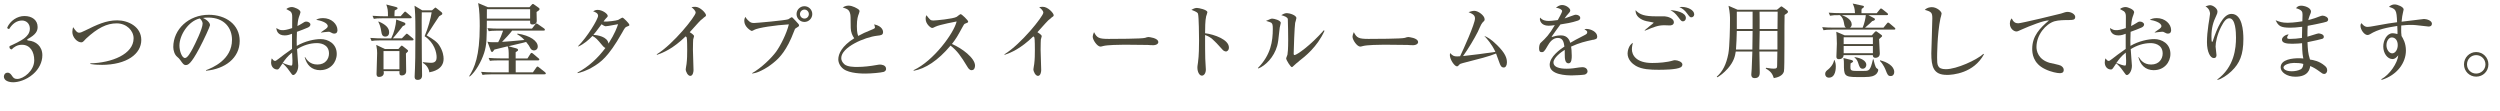 <?xml version="1.0" encoding="UTF-8"?>
<svg id="_レイヤー_2" data-name="レイヤー 2" xmlns="http://www.w3.org/2000/svg" width="422.73" height="18.72" viewBox="0 0 422.73 18.72">
  <defs>
    <style>
      .cls-1 {
        fill: #4d4a3b;
      }
    </style>
  </defs>
  <g id="_レイヤー_1-2" data-name="レイヤー 1">
    <g>
      <path class="cls-1" d="M.66,12.92c0-.32.24-.63.63-.63s.6.32.77.58c.21.31.4.48.85.48,1.05,0,2.88-1.37,2.88-3.16,0-1.42-.68-2.62-2.08-2.62-.79,0-1.37.39-1.74.79-.26-.03-.45-.26-.35-.56.61-.27,1.93-.87,2.58-1.4.35-.29.85-.77.85-1.55,0-.85-.6-1.38-1.32-1.38-.95,0-1.67.6-2.17,1.42-.16.03-.34-.06-.34-.23.5-1.13,1.67-1.95,2.91-1.95,1.32,0,2.23.71,2.23,1.85,0,.66-.26,1.29-1.72,2.06-.08.16,0,.23.19.24,1.22.1,2.33.95,2.33,2.48,0,1.16-.56,2.32-1.56,3.19-1.19,1.04-2.58,1.38-3.36,1.38-.72,0-1.59-.24-1.59-.99Z"/>
      <path class="cls-1" d="M17.15,10.96c-1.01,0-1.57-.08-1.88-.14v-.11c3.6-.08,7.32-1.54,7.32-4.23,0-1.3-1.19-2.53-2.86-2.53s-3.22.77-5.19,2.59c-.07.06-.32.35-.38.41-.14.14-.25.21-.43.21-.66,0-1.5-.84-1.5-1.76,0-.29.08-.63.13-.81.43.62.66.94,1.02.94.25,0,.46-.1,1.04-.38,1.97-.97,3.51-1.71,5.4-1.71s4.07,1.09,4.07,3.32c0,2.34-2.42,4.21-6.75,4.21Z"/>
      <path class="cls-1" d="M34.83,11.87c1.02-.39,4.4-1.72,4.4-5.15,0-1.95-1.26-3.75-4.03-3.75-.42,0-.7.04-.88.07.94.41,1.2.99,1.2,1.2,0,.2-1.04,2.48-1.81,3.92-1.46,2.74-1.93,2.84-2.32,2.84-.31,0-.46-.21-.9-.83-.2-.28-.25-.32-.56-.59-.42-.35-.63-1.09-.63-1.62,0-3.01,2.6-5.46,6.01-5.46,2.87,0,5.22,1.65,5.22,4.42,0,2.91-2.52,4.76-5.7,5.04v-.1ZM30.34,7.71c0,.9.42,2.1.94,2.1.45,0,.99-1.04,1.29-1.58.45-.85,1.69-3.39,1.69-4.23,0-.1-.01-.48-.48-.88-1.9.43-3.44,2.79-3.44,4.59Z"/>
      <path class="cls-1" d="M54.17,11.87c-1.53,0-2.32-.94-2.65-2.21h.07c.29.45.8,1.25,2.09,1.25,1.36,0,1.95-.97,1.95-1.86,0-1.67-1.64-1.76-2.04-1.76-1.19,0-2.35.39-3.36,1.02.01.45.2,2.58.2,2.81,0,.99-.57,1.57-.84,1.57-.17,0-.22-.07-.69-.74-.36-.55-.94-1.12-1.12-1.23-.17.22-.41.59-.55.81-.1.13-.18.22-.35.22-.6,0-1.04-.5-1.04-1.18,0-.29.06-.53.11-.7.24.29.35.43.56.43.11,0,.24-.08.59-.35.35-.28,1.4-1.08,2.28-1.68-.01-.94-.01-1.2,0-2.56-.27.1-.7.28-1.23.28-1.27,0-1.4-.94-1.43-1.25.48.28.63.36,1.04.36.31,0,.71-.03,1.64-.35,0-.28.01-1.53.01-1.78,0-.49-.01-.77-.31-1.05-.03-.03-.63-.36-.69-.39.24-.22.64-.34.94-.34.39,0,1.46.41,1.46.88,0,.1-.18.6-.27.83-.14.36-.24,1.26-.25,1.5.14-.07.5-.24.78-.43.38-.25.48-.32.73-.32.36,0,.69.24.69.49,0,.28-.27.45-.46.53-.48.21-1.2.49-1.82.71-.06,1.09-.04,2.09-.03,2.38,1.4-.83,3.04-1.15,4.03-1.15,1.27,0,2.73.76,2.73,2.51,0,1.44-1.09,2.74-2.77,2.74ZM49.39,8.89c-.84.69-1.16,1.15-1.58,1.75.64.28,1.23.45,1.43.45.06,0,.13-.01.15-.08.06-.08.06-.6.06-.78s-.04-1.12-.06-1.33ZM56.53,5.68c-.22,0-.28-.03-.76-.28-.06-.03-.13-.03-.25-.03-.2,0-1.06.11-1.23.14v-.06c.11-.1.7-.49.81-.57.14-.11.32-.27.32-.45,0-.64-1.33-.98-1.96-1.08.18-.11.5-.29,1.16-.29,1.44,0,2.44,1.02,2.44,2.03,0,.11,0,.59-.53.59Z"/>
      <path class="cls-1" d="M67.94,6.5l.62-.63c.08-.08.17-.18.22-.18.04,0,.1.03.25.15l.76.63c.11.1.14.13.14.22,0,.12-.11.14-.21.14h-5.38c-.85,0-1.16.04-1.51.1l-.22-.52c.84.08,1.83.08,1.99.08h1.55c.49-.99.78-2.09.85-3.19l1.34.5c.1.04.21.11.21.25s-.08.24-.43.36c-.21.27-1.09,1.41-1.69,2.07h1.51ZM67.73,2.76l.55-.62q.15-.18.22-.18c.07,0,.11.04.24.15l.73.62c.08.07.14.13.14.22,0,.13-.11.14-.21.14h-4.68c-.85,0-1.16.03-1.51.1l-.22-.52c.85.07,1.83.08,1.99.08h.62c.01-1.02-.04-1.26-.28-1.99l1.65.43c.11.03.25.07.25.22,0,.11-.04.14-.48.36-.03.27-.04.64-.04.97h1.04ZM67.35,8.3l.34-.39s.18-.2.24-.2c.04,0,.07.01.24.14l.63.5c.18.14.2.17.2.24,0,.11-.04.15-.36.45,0,.48.04,2.61.04,3.02,0,.46-.36.7-.71.7-.46,0-.45-.29-.42-.73h-2.68c.03.21.03.22.03.29,0,.46-.38.69-.8.69s-.43-.34-.43-.52c0-.56.1-3.01.1-3.5,0-.38-.01-.64-.15-1.4l1.47.7h2.28ZM64.01,3.63c1.2.5,1.79,1.08,1.79,1.83,0,.53-.32.73-.64.73-.55,0-.62-.48-.66-.71-.15-.99-.32-1.39-.53-1.79l.04-.06ZM64.85,8.64v3.07h2.69v-3.07h-2.69ZM73.05,1.75l.36-.31c.1-.08.18-.17.22-.17.03,0,.14.08.22.15l.8.63s.14.13.14.25c0,.15-.06.18-.53.45-.06.11-.14.24-.9,1.36-.2.29-1.04,1.61-1.21,1.88,1.09.63,1.77,1.09,2.17,1.75.59.94.69,1.75.69,2.21,0,1.81-1.87,2.17-2.41,2.28-.01-.21-.21-1.13-1.12-1.6l.06-.11c.95.08,1.05.1,1.37.1.84,0,.92-.56.92-.95,0-.77-.35-2.41-2.03-3.55.59-1.37,1.04-3.02,1.19-4.03h-1.67c-.04.83.01,6.52.01,7.74,0,.46.04,2.49.04,2.9,0,.15,0,.78-.73.78-.53,0-.53-.36-.53-.57,0-.39.04-1.01.06-1.4.03-.95.07-1.78.07-6.16,0-2.76-.06-3.57-.15-4.41l1.31.78h1.62Z"/>
      <path class="cls-1" d="M90.73,2.02c.01.31.03,1.19.03,1.5,0,.13,0,.62-.73.62-.38,0-.42-.21-.39-.65h-7.32c-.01,2.93-.01,4.09-.46,5.47-.45,1.41-1.44,3.19-2.44,3.99l-.08-.08c.88-1.41,1.78-3.32,1.78-8.44,0-1.19-.04-2.83-.27-3.91l1.65.7h7.03l.38-.42c.07-.08.11-.13.2-.13.07,0,.1.01.25.13l.71.5c.08.06.17.15.17.24,0,.15-.22.31-.5.48ZM92.05,12.57h-8.95c-.98,0-1.25.06-1.51.1l-.24-.52c.67.06,1.33.08,2,.08h2.67v-2.02h-1.67c-.97,0-1.25.04-1.51.08l-.22-.5c.66.06,1.32.08,1.99.08h1.41c.01-1.47-.03-1.6-.18-2.04-.74.18-1.88.45-2.24.55-.03.04-.17.24-.21.28-.03.04-.1.13-.18.13-.1,0-.17-.11-.2-.17l-.59-1.58c.27.07.43.1.9.1.21,0,.66,0,.92-.01.27-.46.66-1.4.83-1.95h-.92c-.97,0-1.23.06-1.51.1l-.22-.52c.66.06,1.33.08,1.99.08h5.54l.55-.71c.11-.15.15-.17.21-.17.04,0,.18.08.27.14l1.02.71c.06.04.14.14.14.21,0,.15-.13.15-.21.15h-5.33c-.41.56-1.11,1.29-1.71,1.91.62-.03,1.96-.15,3.78-.32-.38-.41-.66-.63-1.23-.98l.07-.1c2.14.32,3.42,1.26,3.42,2.18,0,.46-.34.67-.64.67-.28,0-.5-.18-.6-.36-.24-.46-.28-.52-.73-1.08-.13.04-.28.08-.52.14-.8.2-1.22.29-2.48.59l1.29.34c.1.03.35.1.35.28,0,.13-.04.15-.41.39v1.05h2l.48-.76s.11-.18.21-.18c.06,0,.13.03.27.15l.9.76c.06.04.14.11.14.21,0,.14-.14.15-.22.15h-3.77v2.02h2.91l.56-.8c.1-.14.15-.18.22-.18s.1.03.25.15l1.01.8s.14.13.14.21c0,.15-.14.15-.22.15ZM89.64,1.55h-7.31c0,.22-.01,1.35-.01,1.6h7.32v-1.6Z"/>
      <path class="cls-1" d="M106.02,4.49c-.31.13-.32.13-.88,1.13-2.32,4.1-3.65,4.93-4.73,5.6-1.23.78-2.28,1.04-2.73,1.15l-.03-.1c1.97-1.04,3.49-2.52,4.72-4.16-.22-.07-.46-.36-.5-.41-.99-1.18-1.06-1.26-1.69-1.62-.63.66-1.43,1.36-2.39,1.79l-.03-.08c1.53-1.51,3.37-4.55,3.37-5.12,0-.46-.49-.63-.84-.76.2-.11.41-.24.76-.24.8,0,1.71.66,1.71,1.01,0,.14-.04.17-.34.48-.14.14-.27.34-.36.48.63.06,2.1-.14,2.46-.27.11-.04.62-.39.74-.39.15,0,1.16.99,1.16,1.23,0,.14-.04.14-.39.28ZM102.48,4.44c-.13,0-.27,0-.76-.34-.78,1.09-1.34,1.75-1.39,1.79.64.04,2.39.28,2.56,1.48,1.08-1.69,1.46-2.77,1.62-3.28-1.67.31-1.85.34-2.04.34Z"/>
      <path class="cls-1" d="M118.94,3.05c-.39.28-.56.46-.91.84-.22.24-1.19,1.33-1.4,1.55.24.14.73.48.73.67,0,.1-.14.49-.15.57-.01.11-.04.85-.04,1.75,0,.55.1,2.95.1,3.43,0,.35-.13.97-.55.97s-.77-.73-.77-1.11c0-.14.13-.77.14-.9.1-.8.11-1.58.11-2.38,0-.28,0-1.81-.08-2.09q-.03-.08-.18-.2c-2.13,2.07-3.78,2.76-4.84,3.12l-.06-.08c2.86-1.75,6.59-6.47,6.59-7.04,0-.35-.38-.67-.7-.94.18-.03.36-.06.62-.06.87,0,1.83,1.09,1.83,1.41,0,.17-.06.21-.43.46Z"/>
      <path class="cls-1" d="M127.18,12.36c1.54-.85,3.28-2.56,4.05-3.61.73-1.01,1.76-3.02,2.16-4.63-2.25.13-5.26.57-5.88.94-.1.06-.28.17-.39.17-.14,0-1.27-.67-1.27-1.69,0-.34.1-.52.18-.69.08.14.24.42.7.8.22.17.41.24.78.24.32,0,5.24-.43,5.78-.63.1-.04.48-.34.57-.34.11,0,.17.06.66.59.52.56.59.63.59.78s-.06.2-.55.49c-.14.08-.15.13-.32.57-1.18,3.15-2.45,4.4-3.12,4.98-1.05.94-2.67,1.95-3.93,2.11v-.08ZM137.35,2.38c0,.73-.6,1.33-1.33,1.33s-1.33-.6-1.33-1.33.6-1.33,1.33-1.33,1.33.59,1.33,1.33ZM135.27,2.38c0,.42.34.76.76.76s.74-.35.74-.76c0-.43-.35-.76-.74-.76s-.76.32-.76.76Z"/>
      <path class="cls-1" d="M149.34,12.17c-.35.11-1.99.27-3,.27-.5,0-2.67,0-3.71-.77-.56-.42-.88-1.05-.88-1.64,0-.9.59-2.25,2.69-3.56-.31-.43-.57-1.02-.59-1.74-.01-1.89-.03-2.1-.08-2.35-.18-.76-.48-.85-1.27-1.12.18-.11.53-.31.97-.31.71,0,1.53.5,1.72.66.06.04.15.14.15.32,0,.06-.03.15-.11.38-.15.38-.34.88-.34,2.1,0,.32,0,1.13.22,1.67.83-.45,1.01-.53,2.53-1.16.2-.08.31-.15.31-.31,0-.1-.08-.32-.14-.49,1.47.31,1.51,1.18,1.51,1.29,0,.52-.34.56-.99.63-2.14.24-6.08,1.95-6.08,3.78,0,.35.15.7.52,1.04.52.46,1.68.46,2.2.46,1.05,0,2.2-.14,3.21-.32.38-.07.46-.08.63-.08.13,0,1.02.03,1.02.73,0,.38-.35.49-.49.53Z"/>
      <path class="cls-1" d="M164.3,11.87c-.38,0-.59-.36-.73-.59-1.08-1.79-1.72-2.69-2.84-3.57-2.14,2.55-4.27,3.91-6.24,4.26v-.11c3.35-1.55,6.8-6.24,7.27-8.23-.04.01-2.84.52-3.58.88-.41.21-.46.22-.57.22-.21,0-1.09-.64-1.09-1.54,0-.36.06-.46.13-.62.57.74.69.9,1.15.9.34,0,3.4-.27,3.98-.63.1-.07.55-.45.66-.45.18,0,1.27,1.04,1.27,1.26,0,.15-.1.2-.55.36-.13.06-.18.15-.39.53-.92,1.68-1.08,1.96-1.81,2.9,1.71.71,3.91,2.39,3.91,3.65,0,.34-.13.77-.55.77Z"/>
      <path class="cls-1" d="M177.73,3.05c-.39.28-.56.46-.91.84-.22.24-1.19,1.33-1.4,1.55.24.14.73.48.73.67,0,.1-.14.49-.15.57-.01.11-.04.85-.04,1.75,0,.55.1,2.95.1,3.43,0,.35-.13.97-.55.97s-.77-.73-.77-1.11c0-.14.13-.77.14-.9.1-.8.11-1.58.11-2.38,0-.28,0-1.81-.08-2.09q-.03-.08-.18-.2c-2.13,2.07-3.78,2.76-4.84,3.12l-.06-.08c2.86-1.75,6.59-6.47,6.59-7.04,0-.35-.38-.67-.7-.94.18-.03.36-.06.62-.06.87,0,1.83,1.09,1.83,1.41,0,.17-.06.21-.43.46Z"/>
      <path class="cls-1" d="M194.92,7.64c-.22,0-.57-.01-.85-.04-.27-.01-3.68-.04-3.92-.04-.81,0-2.95.04-3.6.22-.25.07-.36.1-.48.1-.52,0-1.3-1.11-1.3-1.67,0-.18.06-.42.22-.78.49.98.83,1.15,2.49,1.15.81,0,5.67-.01,6.15-.18.21-.07.38-.14.56-.14.03,0,1.67.13,1.67.87,0,.24-.27.52-.94.52Z"/>
      <path class="cls-1" d="M207.23,8.68c-.22,0-.41-.15-.6-.38-1.46-1.61-1.85-2.02-2.86-2.38-.03.87.03,3.93.03,4.02,0,.28.1,1.55.1,1.81,0,.6-.29,1.04-.67,1.04-.41,0-.76-.6-.76-1.37,0-.15,0-.21.1-.85.17-1.15.18-2.88.18-3.72,0-.71-.03-3.96-.17-4.48-.04-.18-.08-.31-1.12-.71.22-.13.57-.32.92-.32.27,0,1.78.29,1.78.73,0,.11-.18.59-.21.69-.17.69-.18,2.1-.18,2.86,1.6.2,4.03,1.09,4.03,2.41,0,.5-.32.69-.57.69Z"/>
      <path class="cls-1" d="M216.39,4.68c-.24,2.21-.27,2.46-.43,3.08-.55,1.93-1.97,3.33-3.18,3.82l-.08-.08c2.21-2.24,2.52-4.56,2.52-6.61,0-.64-.04-.88-.27-1.05-.08-.07-.76-.27-.88-.31.13-.06.7-.29.81-.34.08-.04.18-.04.25-.04.28,0,1.44.27,1.44.73,0,.13-.17.67-.18.8ZM219.61,10.39c-.18.14-.63.49-1.02.88-.04.04-.1.08-.15.08-.21,0-.96-1.2-.96-1.47,0-.11.21-.55.22-.64.05-.25.12-.98.12-2.45,0-.38-.03-3.37-.06-3.56-.05-.32-.5-.49-1.11-.67.27-.15.57-.34.95-.34.45,0,1.61.35,1.61.84,0,.13-.18.69-.21.81-.1.56-.25,4.52-.25,5.22,0,.15.04.22.14.22.38,0,2.67-1.58,4.97-4.2l.1.11c-1.26,2.76-3.29,4.33-4.35,5.15Z"/>
      <path class="cls-1" d="M238.85,7.64c-.22,0-.57-.01-.85-.04-.27-.01-3.68-.04-3.92-.04-.81,0-2.95.04-3.6.22-.25.07-.36.1-.48.1-.52,0-1.3-1.11-1.3-1.67,0-.18.06-.42.22-.78.49.98.83,1.15,2.49,1.15.81,0,5.67-.01,6.15-.18.21-.07.38-.14.56-.14.03,0,1.67.13,1.67.87,0,.24-.27.52-.94.52Z"/>
      <path class="cls-1" d="M254.26,11.41c-.43,0-.57-.39-.73-.83-.04-.13-.53-1.46-.56-1.53-1.22.5-2.74.88-5.64,1.62-.38.1-.48.13-.64.34-.14.15-.21.21-.34.21-.38,0-1.19-1.13-1.19-1.9,0-.07,0-.14.03-.35.48.46.62.57,1.22.57.2,0,.36-.01.48-.03.52-1.05,2.52-5.49,2.52-6.38,0-.53-.31-.74-1.09-1.08.36-.11.69-.22.98-.22.66,0,1.74.8,1.74,1.43,0,.22-.06.28-.39.59-.2.2-.66,1.33-.77,1.54-.6,1.18-1.6,2.86-2.49,4.09,2.63-.31,2.93-.34,5.47-.71-.6-1.32-1.48-2.28-1.88-2.7.45.18,1.08.48,2.14,1.53,1.44,1.4,1.69,2.24,1.69,2.95,0,.52-.22.87-.55.87Z"/>
      <path class="cls-1" d="M269.38,6.72c-1.41.31-2.23.49-3.72,1.16.04.24.11.78.11,1.53,0,.45,0,1.3-.55,1.3-.62,0-.63-.9-.63-1.5,0-.55,0-.6-.01-.78-.63.39-1.9,1.34-1.9,2.13,0,1.06,1.82,1.06,2.23,1.06.69,0,1.47-.1,2.16-.22.2-.03.34-.04.5-.04.69,0,.87.46.87.7,0,.36-.35.52-.48.55-.21.06-1.55.14-2.13.14-.9,0-3.79-.06-3.79-1.79,0-1.37,1.79-2.63,2.49-3.09-.1-.74-.25-1.46-1.12-1.46s-1.41.8-1.69,1.29c-.57,1.04-.76,1.12-.99,1.12-.36,0-.48-.17-.48-.62,0-.2.01-.73.29-.98.84-.78,1.41-1.33,2.37-2.97-.55.07-.76.1-1.05.1-1.32,0-1.48-.94-1.48-1.13,0-.1.01-.15.04-.25.42.48.92.57,1.48.57.29,0,.6-.03,1.51-.15.15-.28.74-1.3.74-1.51,0-.25-.52-.55-1.05-.55.2-.18.52-.48,1.06-.48.66,0,1.36.56,1.36.9,0,.21-.14.36-.27.5-.34.36-.36.41-.69.87.53-.2,1.47-.53,1.6-.57s.21-.06.31-.06c.35,0,.74.21.74.55,0,.25-.2.38-.42.45-1.04.35-1.99.5-2.93.64-.22.31-1.25,1.69-1.39,1.93-.04.07-.1.18-.11.21.36-.11.9-.29,1.57-.29,1.19,0,1.47.88,1.6,1.26.35-.21,1.22-.71,2.45-1.32.34-.17.41-.29.41-.46,0-.21-.08-.27-.48-.5.13-.04.22-.07.36-.07.73,0,1.81.5,1.81,1.29,0,.36-.14.43-.7.56Z"/>
      <path class="cls-1" d="M284.19,11.38c-.7.41-2.98.42-3.74.42-1.39,0-2.8-.06-3.84-.66-.6-.35-1.4-1.06-1.4-2.11,0-.41.21-1.43.9-1.79-.17.59-.17,1.02-.17,1.09,0,.95.69,2.32,3.43,2.32,1.11,0,2.51-.1,3.57-.43.08-.03.17-.04.29-.04.45,0,1.25.28,1.25.73,0,.25-.18.41-.29.48ZM282.35,4.3c-.15,0-.8-.03-.92-.03-1.04,0-1.67.25-3.29.92l-.04-.08c.22-.22,1.54-1.22,1.54-1.27s-1.08-.22-1.27-.27c-.13-.03-1.85-.41-1.81-1.85.71.77,1.54,1.04,3.47,1.04.22,0,1.25-.01,1.46,0,.48.03,1.55.34,1.55.99,0,.49-.48.55-.69.55ZM284.58,3.61c-.25,0-.34-.11-.74-.64-.63-.81-.78-.9-1.39-1.25.91.03,2.62.38,2.62,1.32,0,.32-.22.57-.49.57ZM285.99,2.93c-.22,0-.28-.07-.76-.71-.32-.45-.76-.81-1.27-1.02.17-.01.28-.03.42-.03,1.01,0,2.1.53,2.1,1.26,0,.27-.21.5-.49.5Z"/>
      <path class="cls-1" d="M300.48,1.64l.53-.43c.14-.11.16-.13.2-.13.07,0,.18.08.25.13l.7.52c.1.07.17.15.17.27,0,.14-.06.18-.57.53-.06,1.26.03,9.02-.11,9.55-.2.74-1.06,1.02-1.71,1.13-.21-.64-.45-1.13-1.37-1.62l.06-.13c.67.13,1.1.15,1.31.15.5,0,.56-.15.56-.53,0-.45.03-1.89.04-2.37h-3.04c0,.97.06,2.52.06,3.49,0,.32,0,1.01-.84,1.01-.55,0-.59-.38-.59-.63,0-.15.07-.8.07-.95.01-.46.08-2.49.11-2.91h-2.81c-.11.76-.32,1.69-1.32,2.84-.73.83-1.37,1.26-1.78,1.51l-.11-.1c1.02-.9,1.61-2.09,1.96-3.89.22-1.18.28-4.42.28-5.75,0-.49,0-1.13-.25-2.35l1.54.67h6.67ZM293.68,5.24c-.01.71-.08,2.53-.14,3.14h2.77l.04-3.14h-2.67ZM293.68,1.97v2.93h2.67V1.97h-2.67ZM300.55,8.37v-3.14s-3,0-3,0l-.06,3.14h3.06ZM300.56,4.9l.03-2.93h-3.06c0,.42.03,2.46.01,2.93h3.02Z"/>
      <path class="cls-1" d="M317.34,2.23l.5-.62c.13-.15.15-.18.22-.18.08,0,.2.1.27.15l.78.62c.08.06.14.13.14.21,0,.14-.13.15-.21.15h-3.11l.94.5c.07.04.17.1.17.2,0,.15-.17.24-.46.31-.32.34-.42.41-1.22,1.11h3.12l.56-.69c.13-.15.15-.18.22-.18.08,0,.21.11.25.14l.83.7c.08.07.15.13.15.22,0,.13-.13.14-.22.14h-10.42c-.85,0-1.16.04-1.51.1l-.22-.52c.66.07,1.33.08,1.99.08h2.02c-.22-.15-.24-.28-.34-.85-.08-.49-.29-.94-.67-1.26-.87,0-1.2.01-1.68.1l-.22-.52c.66.06,1.33.08,1.99.08h2.45c-.03-.81-.15-1.08-.39-1.62l1.76.38s.15.04.15.14c0,.13-.18.27-.38.38-.04.08-.04.29-.04.48v.25h2.58ZM310.21,10.18c.15.35.21.69.21,1.06,0,.27,0,1.89-1.16,1.89-.41,0-.64-.28-.64-.62,0-.36.22-.55.5-.76.25-.2.88-.8,1.01-1.58h.08ZM316.51,5.97l.5-.55c.06-.06.14-.13.2-.13.07,0,.11.03.17.07l.73.53c.07.04.14.11.14.18,0,.11-.08.17-.2.26-.11.1-.2.18-.31.28.01.27.07,1.44.08,1.68,0,.13.04.66.04.76,0,.73-.69.73-.73.73-.39,0-.43-.22-.45-.46h-4.94c-.03.45-.36.69-.8.69-.31,0-.42-.17-.42-.43,0-.17.08-1.86.08-2.21,0-1-.07-1.75-.1-2l1.41.6h4.58ZM311.43,2.56c.6.2,1.68.71,1.68,1.57,0,.07-.01.36-.28.55h2.13c.28-.64.52-1.68.53-2.12h-4.06ZM313.14,10.18c.11.03.2.1.2.18,0,.11-.07.18-.42.36-.01.15-.03.28-.03.53,0,.55.01.74.9.74h1.34c.91,0,1.12,0,1.57-1.96h.1c.07.36.28,1.34.52,1.5.21.14.27.17.27.31,0,.07-.04.49-.49.81-.22.15-.53.38-1.85.38h-1.25c-2.18,0-2.21-.29-2.21-2.27,0-.36,0-.56-.08-.95l1.44.36ZM311.75,6.3v1.15h4.94v-1.15h-4.94ZM311.75,7.78v1.21h4.94v-1.21h-4.94ZM313.61,9.66c1.08.14,1.97.62,1.97,1.3,0,.31-.21.66-.62.66-.45,0-.57-.38-.77-1.01-.04-.13-.2-.62-.59-.85v-.1ZM317.89,10.19c1.19.29,2.41.97,2.41,1.99,0,.38-.21.68-.6.68-.45,0-.55-.24-.83-.96-.04-.13-.41-1.04-.98-1.58v-.13Z"/>
      <path class="cls-1" d="M329.16,12.66c-2.24,0-2.59-1.41-2.59-3.64,0-.41.17-4.98.17-5.92s-.14-1.12-1.27-1.43c.43-.46,1.11-.46,1.2-.46.81,0,1.64.71,1.64,1.09,0,.14-.17.7-.2.81-.56,2.69-.56,6.51-.56,6.64,0,1.19,0,1.95,1.48,1.95,1.81,0,5.22-1.55,6.36-2.6l.08.08c-1.72,3.18-5.21,3.49-6.31,3.49Z"/>
      <path class="cls-1" d="M349.9,3.39c-.81,0-1.83.01-2.51.21-1.47.45-3.04,2.28-3.04,4.35,0,.67.29,2.1,2.21,2.67.31.08,1.68.34,1.92.49.32.2.48.43.48.71,0,.55-.45.55-.71.55-.34,0-1.43-.18-2.46-.69-2.06-.98-2.16-2.73-2.16-3.42,0-2.16,1.29-3.51,2.83-4.8-.74-.07-3.29.94-4.54,1.5-.7.32-.77.36-.98.36-.38,0-1.09-.45-1.09-1.33,0-.48.18-.73.31-.88.29.63.63.83,1.11.83s6.93-1.55,7.24-1.65c.57-.2.84-.28,1.09-.28.66,0,1.3.42,1.3.85,0,.52-.42.52-.99.52Z"/>
      <path class="cls-1" d="M364.23,11.87c-1.53,0-2.32-.94-2.65-2.21h.07c.29.45.8,1.25,2.09,1.25,1.36,0,1.95-.97,1.95-1.86,0-1.67-1.64-1.76-2.04-1.76-1.19,0-2.35.39-3.36,1.02.01.45.2,2.58.2,2.81,0,.99-.57,1.57-.84,1.57-.17,0-.22-.07-.69-.74-.36-.55-.94-1.12-1.12-1.23-.17.22-.41.59-.55.81-.1.13-.18.22-.35.22-.6,0-1.04-.5-1.04-1.18,0-.29.06-.53.11-.7.24.29.35.43.56.43.11,0,.24-.08.59-.35.35-.28,1.4-1.08,2.28-1.68-.01-.94-.01-1.2,0-2.56-.27.1-.7.28-1.23.28-1.27,0-1.4-.94-1.43-1.25.48.28.63.36,1.04.36.31,0,.71-.03,1.64-.35,0-.28.01-1.53.01-1.78,0-.49-.01-.77-.31-1.05-.03-.03-.63-.36-.69-.39.24-.22.64-.34.94-.34.39,0,1.46.41,1.46.88,0,.1-.18.6-.27.83-.14.36-.24,1.26-.25,1.5.14-.07.5-.24.78-.43.38-.25.48-.32.73-.32.36,0,.69.24.69.49,0,.28-.27.45-.46.53-.48.21-1.2.49-1.82.71-.06,1.09-.04,2.09-.03,2.38,1.4-.83,3.04-1.15,4.03-1.15,1.27,0,2.73.76,2.73,2.51,0,1.44-1.09,2.74-2.77,2.74ZM359.45,8.89c-.84.69-1.16,1.15-1.58,1.75.64.28,1.23.45,1.43.45.06,0,.13-.01.15-.08.06-.08.06-.6.06-.78s-.04-1.12-.06-1.33ZM366.59,5.68c-.22,0-.28-.03-.76-.28-.06-.03-.13-.03-.25-.03-.2,0-1.06.11-1.23.14v-.06c.11-.1.7-.49.81-.57.14-.11.32-.27.32-.45,0-.64-1.33-.98-1.96-1.08.18-.11.5-.29,1.16-.29,1.44,0,2.44,1.02,2.44,2.03,0,.11,0,.59-.53.59Z"/>
      <path class="cls-1" d="M377.29,12.07c-.71.67-1.71,1.32-2.32,1.44l-.06-.06c2.91-2.13,3.18-5.33,3.18-7.08,0-.95-.08-3.28-1.13-3.28-.49,0-.88.45-1.4,1.47-.66,1.3-.92,2.59-.92,3.32,0,.22.15,1.2.15,1.41,0,.14,0,.53-.46.53-.56,0-1.15-.99-1.15-2.69,0-.9.1-1.96.24-2.9.04-.29.28-1.65.28-1.9,0-.15-.03-.83-.77-1.25.27-.1.57-.2.8-.2.42,0,1.23.5,1.23,1.09,0,.21-.06.36-.18.62-.57,1.18-.84,2.17-.84,3.58,0,.17,0,.91.1.91.07,0,.1-.08.13-.14.71-2.17,1.72-4.59,3.15-4.59,1.85,0,2.02,2.91,2.02,4.24,0,2.66-.62,4.13-2.03,5.46Z"/>
      <path class="cls-1" d="M393.42,3.67c-.41.15-2.51.57-3.21.7-.04.7-.04,1.04-.04,1.83.29-.07,1.71-.55,1.86-.55.28,0,.91.14.91.57,0,.25-.18.32-.28.35-.13.04-1.47.38-2.48.56.06,1.26.07,1.83.42,2.94.57.08,1.57.25,2.49,1.04.17.14.42.36.42.77,0,.29-.17.62-.5.62-.24,0-.35-.08-.76-.39-.62-.46-1.02-.69-1.61-.95-.08.5-.29,1.81-2.52,1.81-1.46,0-2.48-.78-2.48-1.58,0-1.4,2.16-1.54,3-1.54.35,0,.59.01.84.04-.08-.36-.2-.81-.22-2.59-.24.03-.9.1-1.68.1-1.09,0-1.72-.17-1.72-.71,0-.42.64-.87,1.13-.87-.18.27-.25.36-.25.55,0,.14.1.21.46.21.62,0,1.43-.07,2.04-.17,0-.73,0-.74.04-1.88-.88.11-1.51.15-2,.15-1.65,0-2.03-.28-2.49-1.26.66.27,1.09.43,2.06.43.36,0,1.15-.04,2.46-.25,0-.15.03-1.02.03-1.09,0-.53-.07-.83-1.11-1.13.31-.38.6-.42.9-.42.52,0,1.64.32,1.64,1.01,0,.13-.03.18-.24.71-.14.36-.17.52-.21.71.22-.06.6-.15,1.16-.34.2-.07,1.05-.41,1.22-.41.41,0,.97.28.97.64,0,.18-.08.31-.25.38ZM387.9,10.64c-.7,0-1.78.28-1.78.78,0,.2.29.63,1.41.63.48,0,1.06-.1,1.48-.32.38-.21.43-.59.46-.92-.41-.15-1.13-.17-1.58-.17Z"/>
      <path class="cls-1" d="M410.68,4.49s-1.99-.21-2.17-.24c-.34-.04-.7-.04-.88-.04-.29,0-.83.01-1.6.1,0,.17-.01.42-.01.8,0,.21,0,.52.06.98.25.41.74,1.19.74,2.46,0,2.06-1.47,4.14-4.1,4.96l-.07-.11c1.46-.8,2.74-2.73,2.88-4.05-.36.41-.6.64-.97.64-.87,0-1.57-.98-1.57-2.13,0-1.02.6-2.24,1.6-2.24.24,0,.49.06.8.14.01-.15.01-.22.01-.36-.01-.15-.04-.87-.04-1.01-1.75.28-3.21.53-4.62,1.4-.14.08-.27.13-.41.13-.56,0-1.19-.91-1.19-1.55,0-.24.08-.35.17-.46.17.21.48.64,1.01.64.24,0,.73-.08.81-.1,2.76-.49,3.05-.55,4.2-.69-.08-2.09-.2-2.23-1.37-2.6.14-.13.42-.41.97-.41.45,0,1.51.41,1.51.85,0,.04-.11.55-.13.6-.08.34-.15.71-.22,1.47.42-.06,3.77-.46,3.79-.46.46,0,1.34.27,1.34.8,0,.32-.22.48-.55.48ZM404.43,6.33c-.45,0-.9.53-.9,1.33,0,.7.45,1.36.97,1.36s.94-.63.94-1.39-.39-1.3-1.01-1.3Z"/>
      <path class="cls-1" d="M418.7,12.96c-1.13,0-2.06-.91-2.06-2.07s.92-2.09,2.06-2.09,2.07.91,2.07,2.09-.92,2.07-2.07,2.07ZM418.7,9.32c-.87,0-1.55.69-1.55,1.57s.69,1.55,1.55,1.55,1.57-.69,1.57-1.55-.69-1.57-1.57-1.57Z"/>
    </g>
  </g>
</svg>